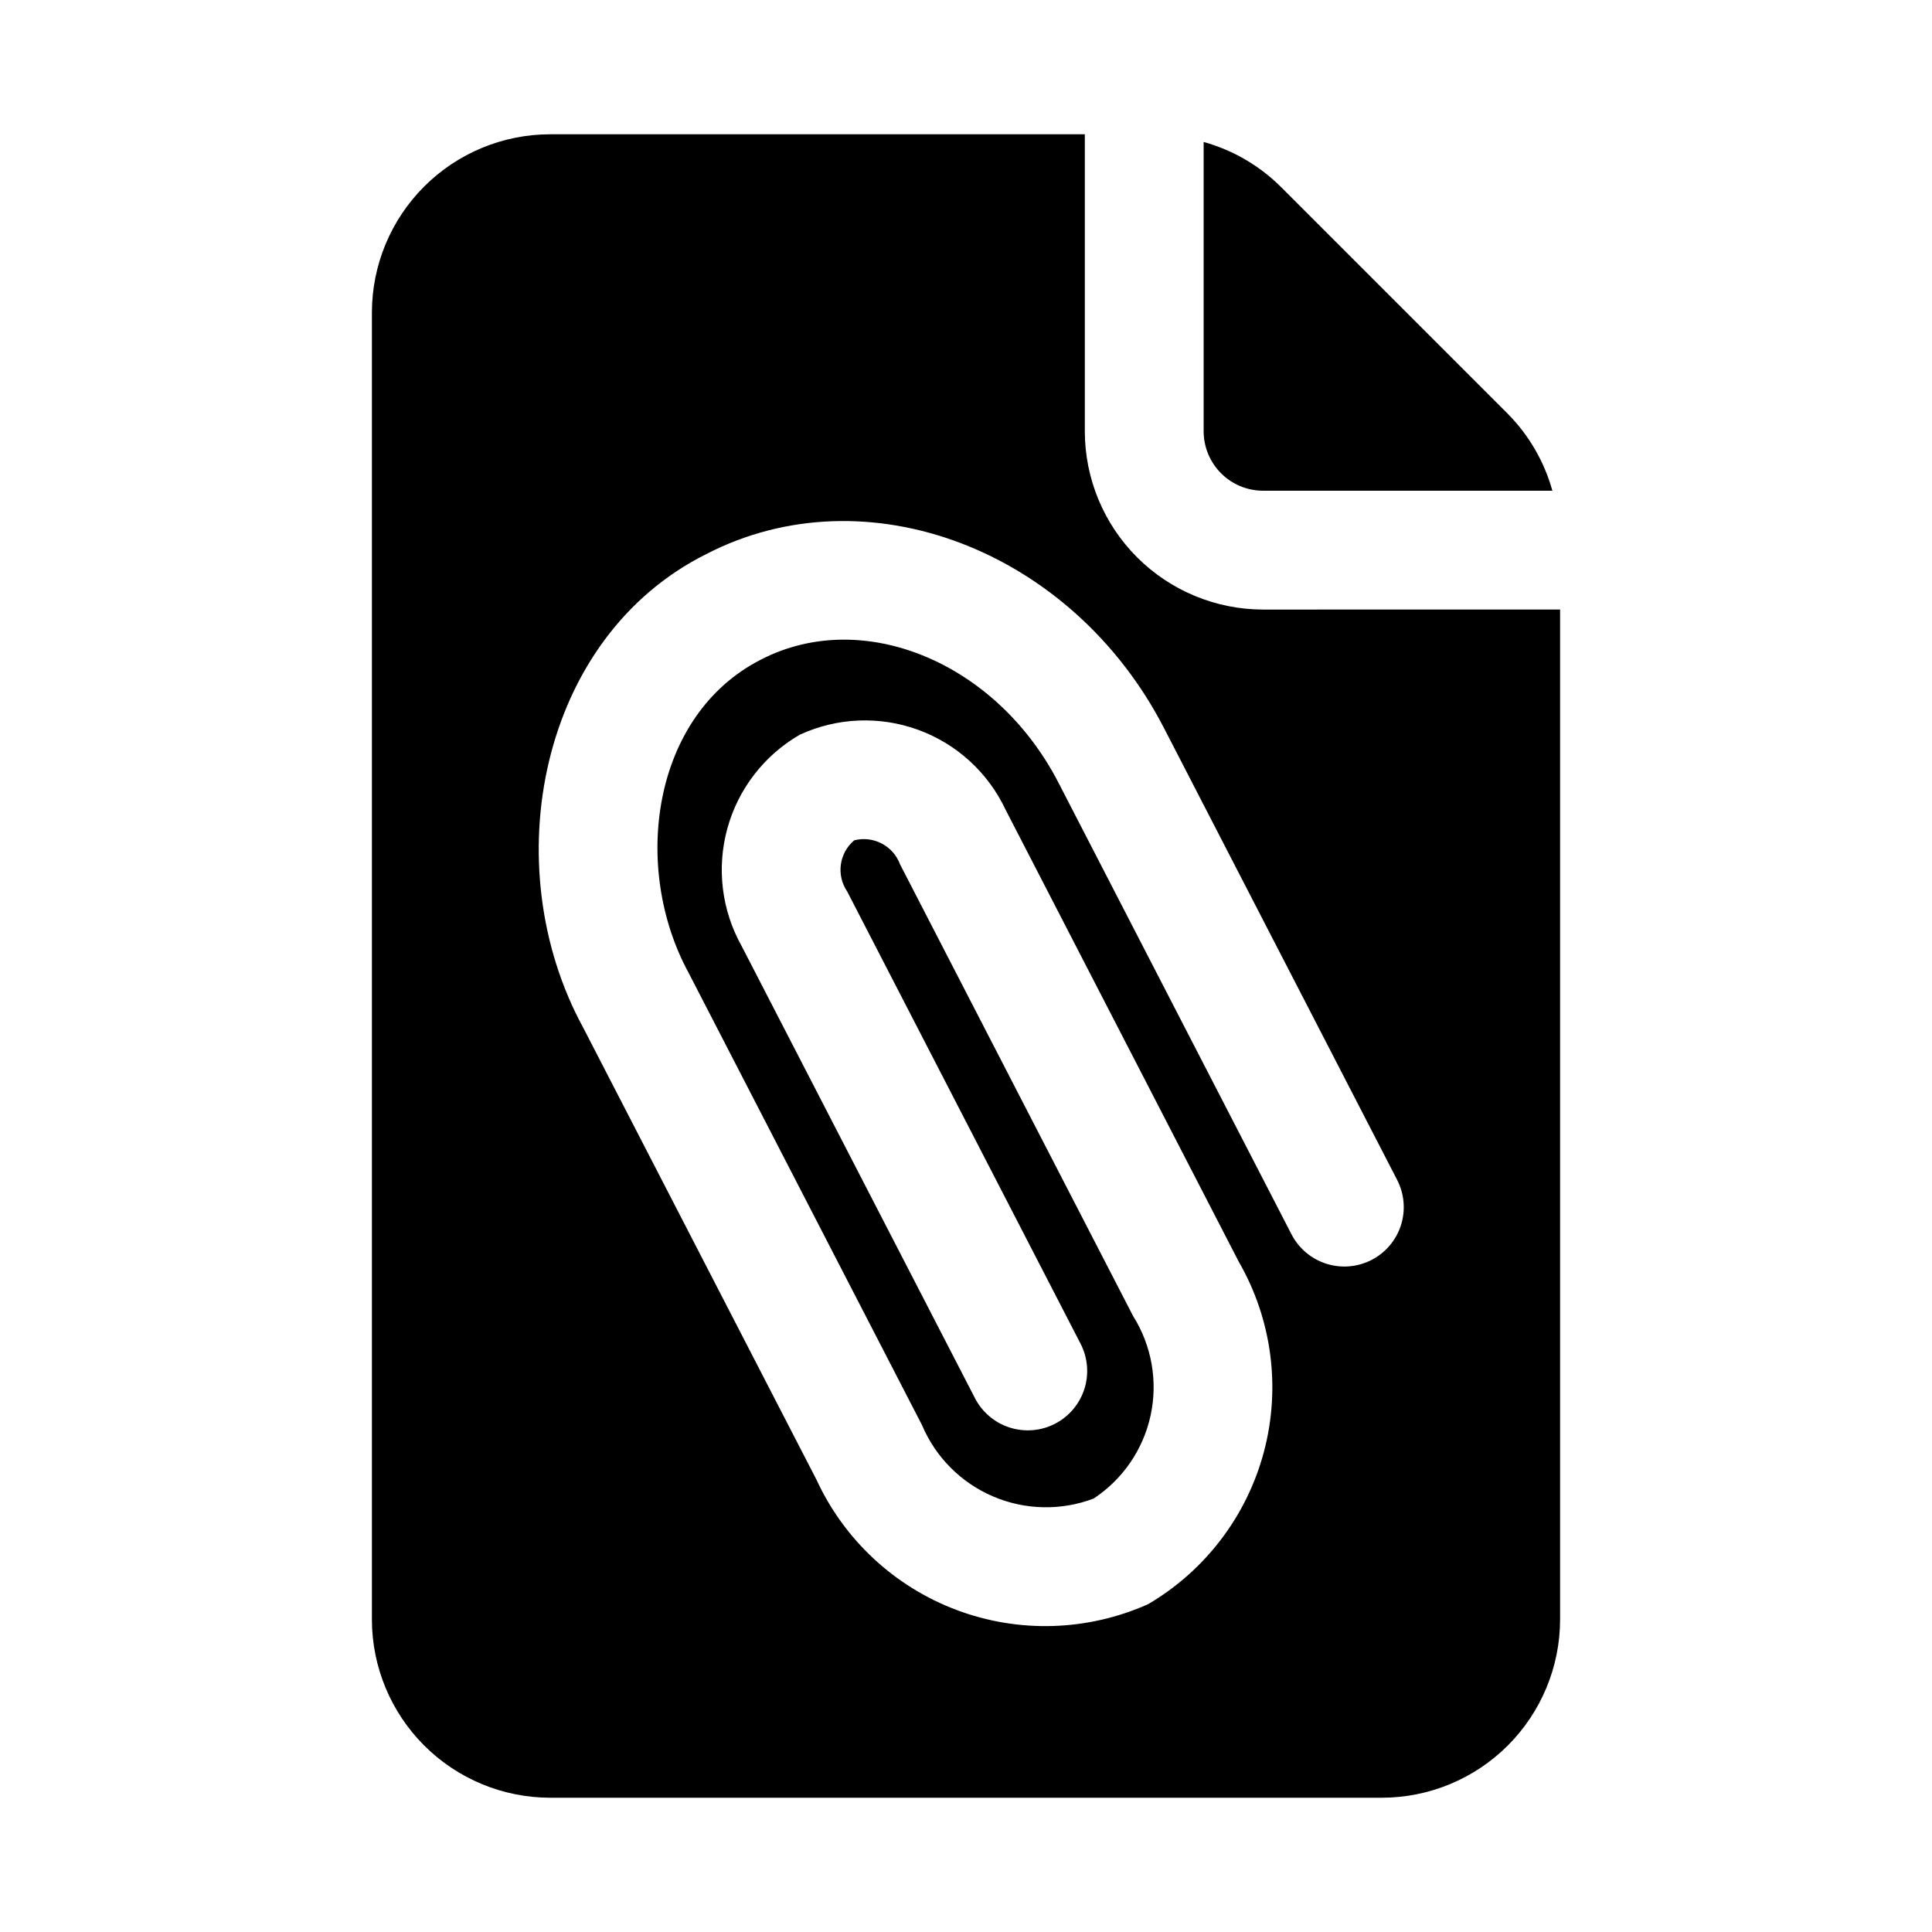 <?xml version="1.0" encoding="UTF-8"?>
<!-- Uploaded to: ICON Repo, www.svgrepo.com, Generator: ICON Repo Mixer Tools -->
<svg fill="#000000" width="800px" height="800px" version="1.1" viewBox="144 144 512 512" xmlns="http://www.w3.org/2000/svg">
 <path d="m478.72 305.54c-12.523-0.016-24.527-4.996-33.383-13.852-8.855-8.852-13.836-20.859-13.848-33.383v-78.719h-141.7c-12.52 0.012-24.527 4.992-33.383 13.848-8.855 8.855-13.836 20.863-13.848 33.383v346.37c0.012 12.523 4.992 24.527 13.848 33.383 8.855 8.855 20.863 13.836 33.383 13.848h220.42c12.523-0.012 24.527-4.992 33.383-13.848 8.855-8.855 13.836-20.859 13.848-33.383v-267.65zm28.758 172.36v-0.004c-3.711 1.91-8.027 2.269-12.004 1-3.977-1.27-7.285-4.062-9.203-7.769l-61.785-119.74c-16.473-31.91-51.852-46.539-78.828-32.586-28.941 14.746-34.398 55.133-19.109 83.125l61.793 119.74-0.004-0.004c3.594 8.496 10.34 15.27 18.816 18.902 8.48 3.629 18.035 3.836 26.664 0.57 7.723-5.086 13.145-12.996 15.105-22.035 1.957-9.039 0.297-18.484-4.629-26.312l-61.785-119.75 0.004 0.004c-1.828-4.91-7.066-7.648-12.141-6.344-4.004 3.379-4.805 9.238-1.852 13.57l61.793 119.74v-0.004c1.945 3.715 2.332 8.051 1.07 12.051-1.266 4-4.07 7.328-7.797 9.254-3.727 1.922-8.066 2.277-12.059 0.988-3.988-1.289-7.301-4.117-9.199-7.856l-61.793-119.74c-5.305-9.48-6.66-20.672-3.781-31.148 2.883-10.477 9.773-19.402 19.18-24.836 9.875-4.566 21.156-5.035 31.379-1.312 10.223 3.727 18.555 11.344 23.18 21.191l61.785 119.76v-0.004c8.781 15.238 11.184 33.328 6.688 50.332-4.5 17-15.535 31.535-30.703 40.438-16.051 7.172-34.281 7.731-50.738 1.547-16.457-6.18-29.812-18.602-37.168-34.566l-61.793-119.74c-23.41-42.875-11.695-103.45 32.656-125.55 42.41-21.887 96.824-1.191 121.25 46.133l61.785 119.74v0.004c1.914 3.711 2.277 8.027 1.008 12.008-1.27 3.977-4.07 7.285-7.781 9.199zm-44.5-219.6v-76.676c7.68 2.133 14.688 6.191 20.355 11.793l60.27 60.27c5.602 5.672 9.66 12.68 11.793 20.359h-76.676c-4.176-0.008-8.176-1.668-11.125-4.617-2.953-2.953-4.613-6.953-4.617-11.129z"/>
</svg>
